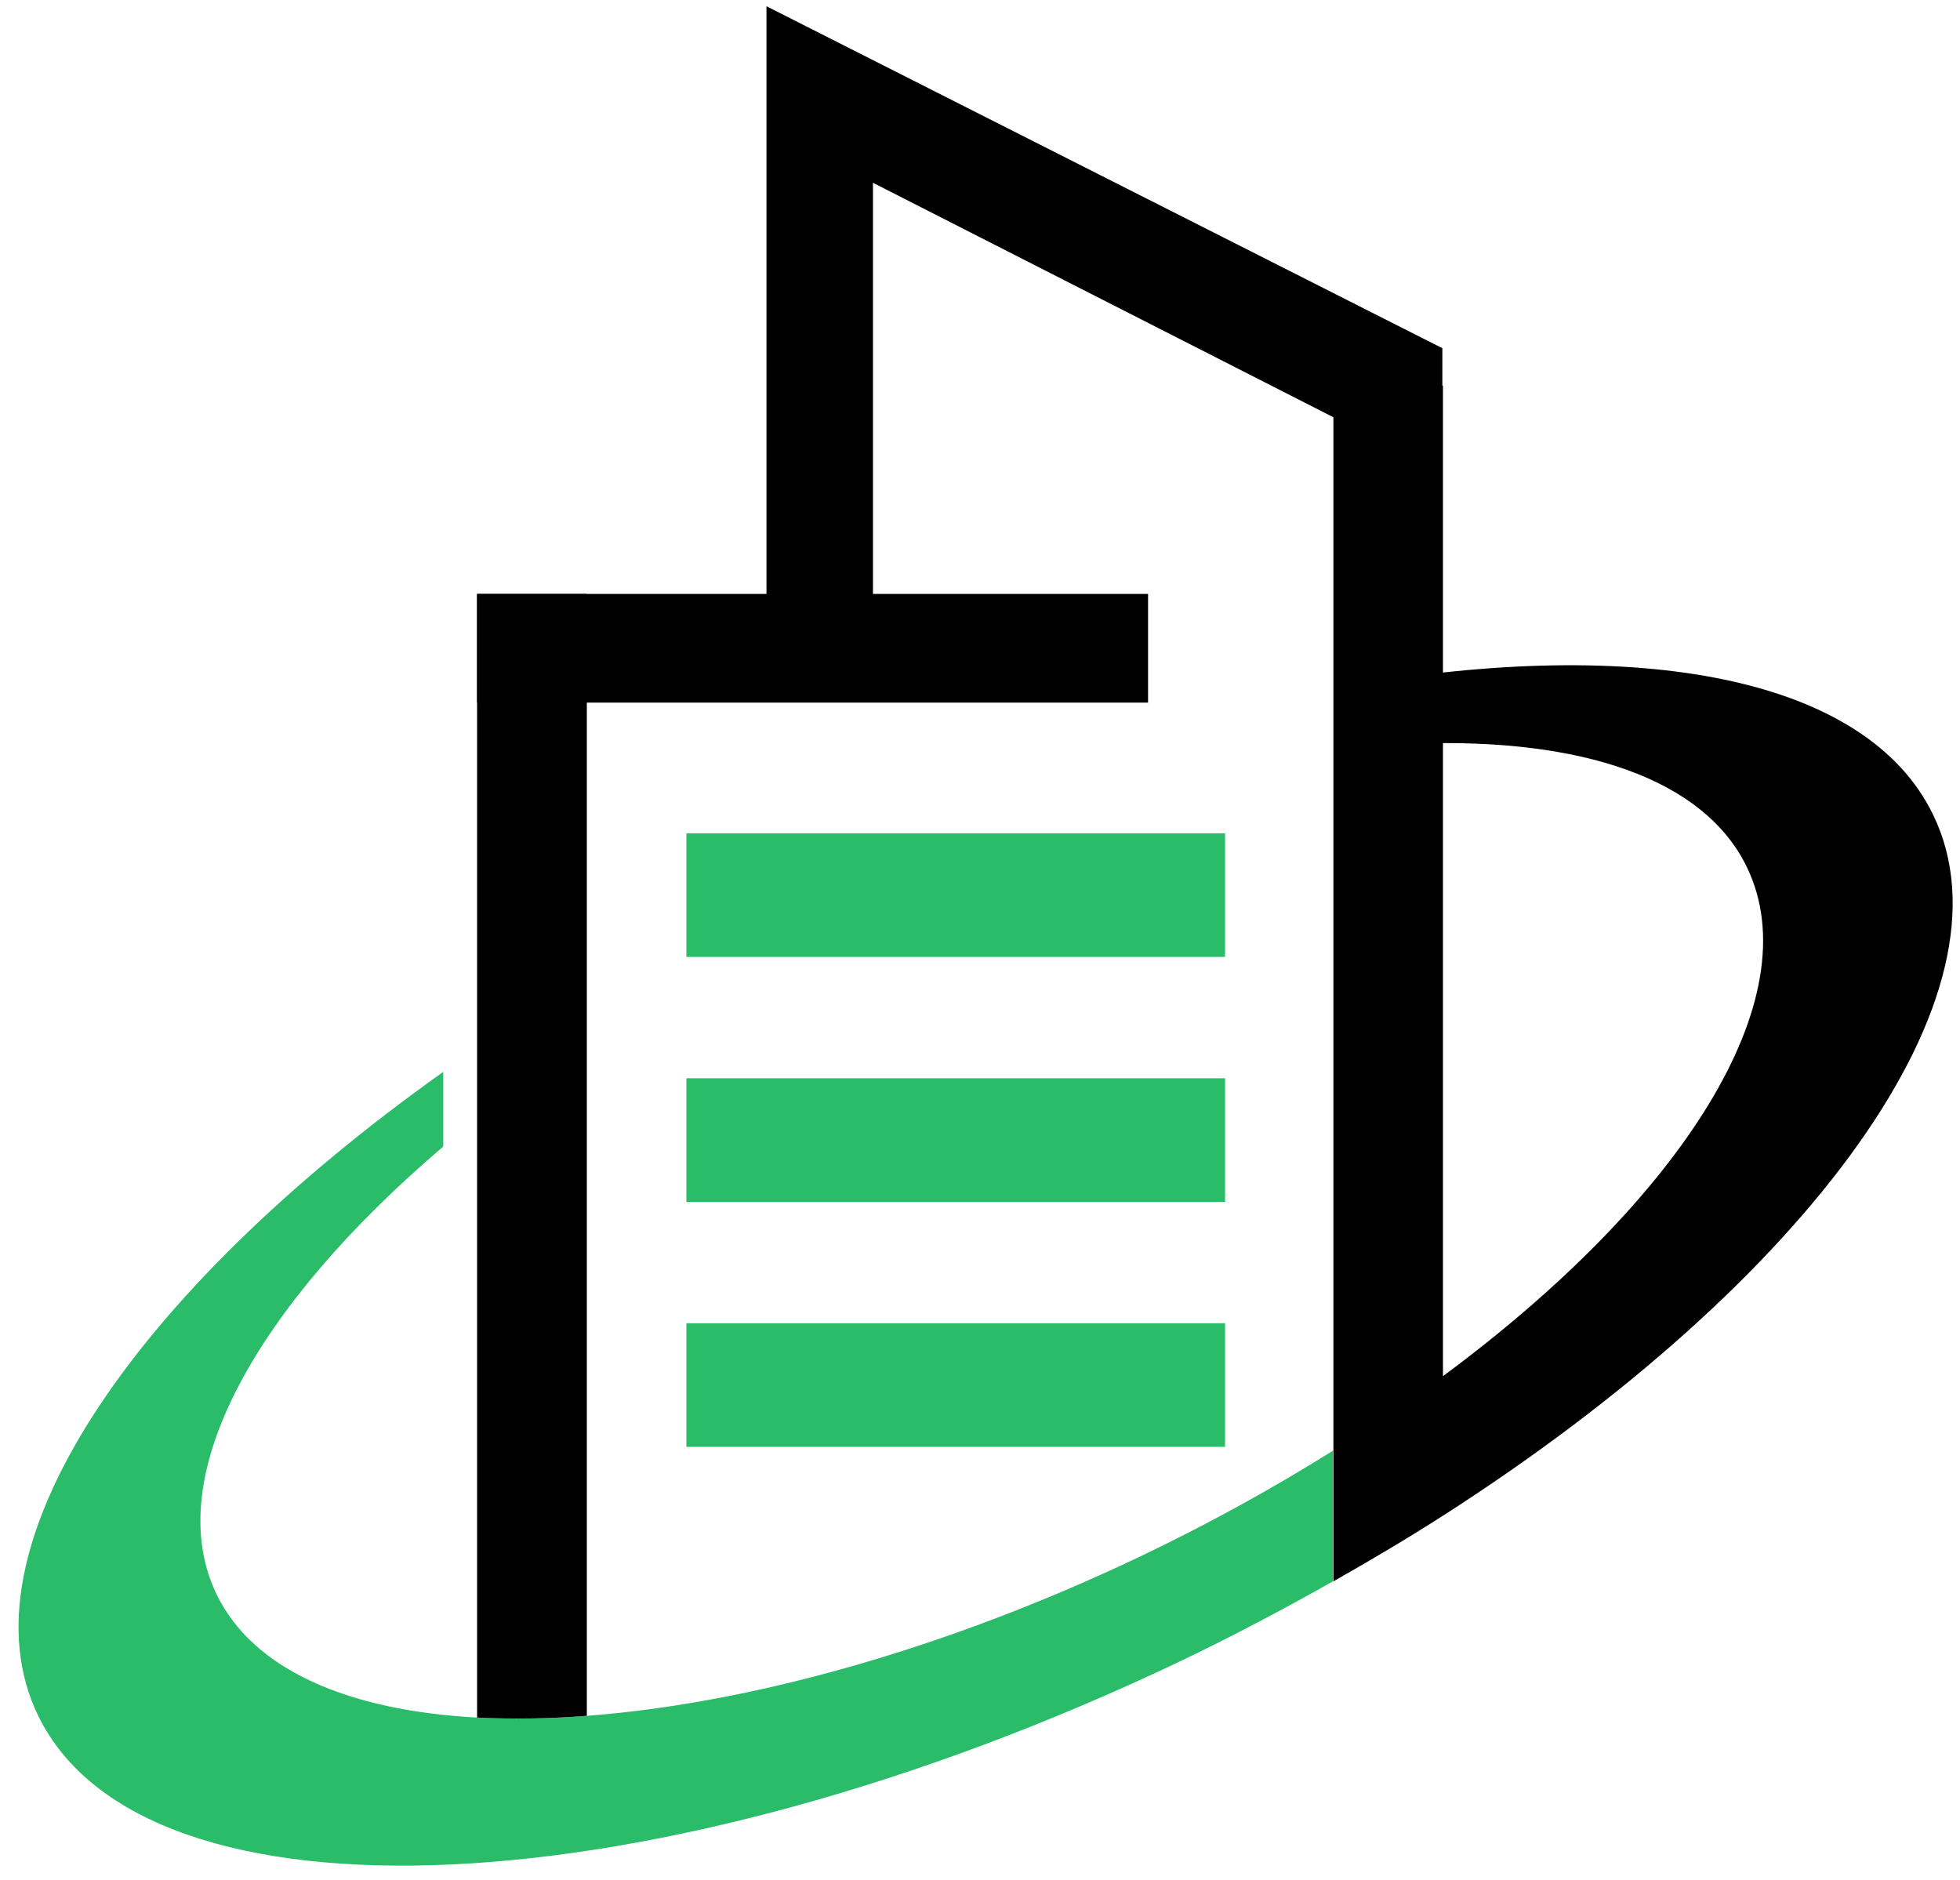 <svg width="98" height="94" viewBox="0 0 98 94" fill="none" xmlns="http://www.w3.org/2000/svg">
<path d="M38.324 0.312V32.061H43.648V9.139L66.791 20.925V53.497L72.118 52.472V17.411L38.324 0.312Z" fill="black"/>
<path d="M56.986 77.836C47.126 82.526 37.389 85.184 29.342 85.793C27.516 85.938 25.683 85.967 23.854 85.88C17.422 85.53 12.672 83.51 10.832 79.722C8.005 73.881 12.747 65.347 22.163 57.329V53.594C6.501 64.729 -2.103 77.521 1.906 85.781C7.222 96.746 32.739 95.551 58.903 83.116C61.593 81.835 64.166 80.466 66.651 79.068V72.535C63.534 74.483 60.307 76.253 56.986 77.836Z" fill="#2ABC69"/>
<path d="M23.854 29.697V85.88C25.683 85.966 27.516 85.937 29.342 85.792V29.697H23.854Z" fill="black"/>
<path d="M57.403 29.697H23.854V35.131H57.403V29.697Z" fill="black"/>
<path d="M96.657 40.74C93.315 33.828 81.927 31.781 67.434 34.297L70.828 37.18C79.024 36.902 85.191 38.909 87.341 43.351C90.536 49.941 84.094 59.971 72.148 68.809V19.283H66.671V79.068C68.559 77.999 70.4 76.907 72.148 75.786C90.454 64.05 101.009 49.717 96.657 40.74Z" fill="black"/>
<path d="M61.252 41.667H34.319V47.846H61.252V41.667Z" fill="#2ABC69"/>
<path d="M61.252 53.915H34.319V60.099H61.252V53.915Z" fill="#2ABC69"/>
<path d="M61.252 66.163H34.319V72.344H61.252V66.163Z" fill="#2ABC69"/>
</svg>
